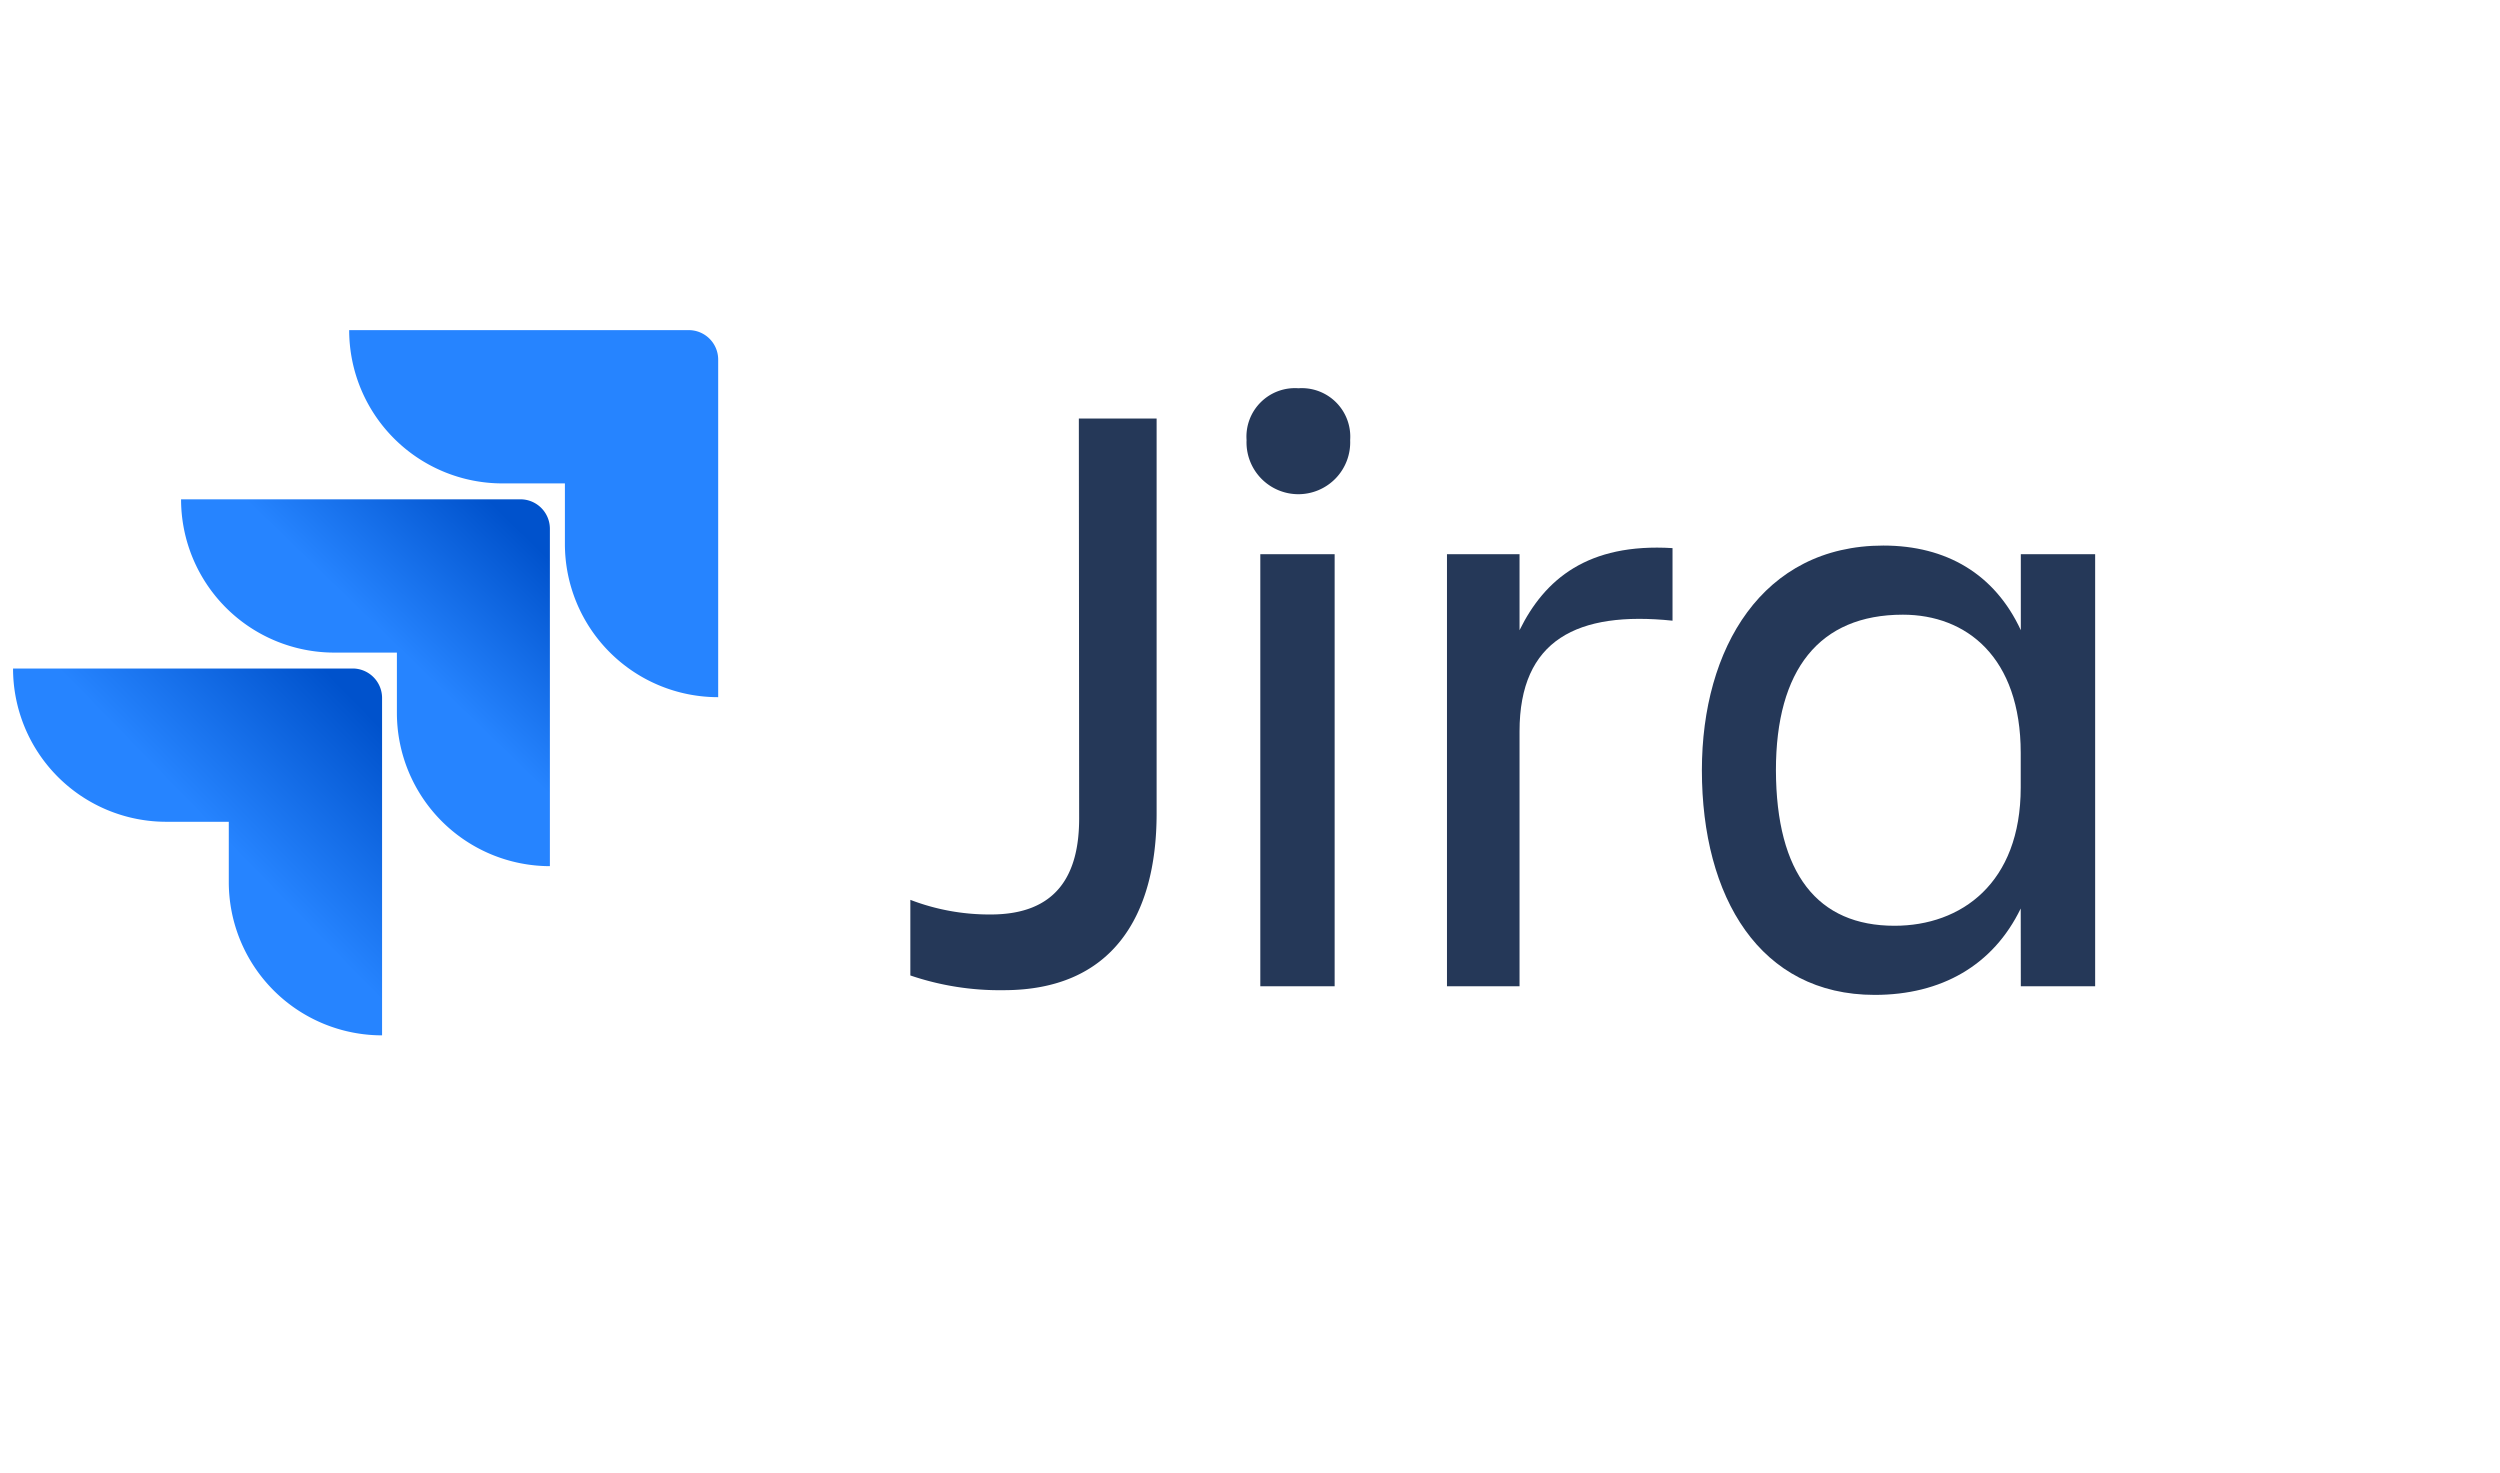 <?xml version="1.0" encoding="UTF-8" standalone="no" ?>
<svg id="Logos" xmlns="http://www.w3.org/2000/svg" xmlns:xlink="http://www.w3.org/1999/xlink" width="254.6" height="150" viewBox="0 0 254.6 150"><defs><style>.cls-1{fill:#253858;}.cls-2{fill:#2684ff;}.cls-3{fill:url(#New_Gradient_Swatch_8);}.cls-4{fill:url(#New_Gradient_Swatch_8-2);}</style><linearGradient id="New_Gradient_Swatch_8" x1="55.29" y1="50.91" x2="40.58" y2="66.08" gradientUnits="userSpaceOnUse"><stop offset="0.18" stop-color="#0052cc"/><stop offset="1" stop-color="#2684ff"/></linearGradient><linearGradient id="New_Gradient_Swatch_8-2" x1="39.15" y1="68.24" x2="22.14" y2="84.79" xlink:href="#New_Gradient_Swatch_8"/></defs><title>jira-logo-gradient-blue</title><path class="cls-1" d="M109.87,42.62h7.92V82.84c0,10.64-4.66,18-15.57,18a28.19,28.19,0,0,1-9.51-1.5V91.64a22.4,22.4,0,0,0,8.19,1.49c6.69,0,9-4,9-9.77Z"/><path class="cls-1" d="M132.23,39.54a4.94,4.94,0,0,1,5.27,5.28,5.28,5.28,0,1,1-10.55,0A4.94,4.94,0,0,1,132.23,39.54Zm-3.88,16.9h7.57v44h-7.57Z"/><path class="cls-1" d="M154.75,100.44h-7.39v-44h7.39v7.74c2.55-5.19,6.95-8.89,15.58-8.36v7.39c-9.68-1-15.58,1.94-15.58,11.27Z"/><path class="cls-1" d="M205.79,92.52c-2.81,5.8-8.09,8.8-14.87,8.8-11.7,0-17.6-9.95-17.6-22.88,0-12.41,6.16-22.88,18.48-22.88,6.42,0,11.35,2.9,14,8.62V56.44h7.57v44h-7.57Zm-12.85,1.76c6.78,0,12.85-4.32,12.85-14.08V76.68c0-9.77-5.54-14.08-12-14.08-8.53,0-12.93,5.63-12.93,15.84C180.89,89,185.11,94.28,192.94,94.28Z"/><path class="cls-2" d="M70.14,33.62H35.56A15.61,15.61,0,0,0,51.17,49.23h6.36v6.15A15.6,15.6,0,0,0,73.14,71V36.62A3,3,0,0,0,70.14,33.62Z"/><path class="cls-3" d="M53,50.85H18.44A15.61,15.61,0,0,0,34.05,66.46h6.37V72.6A15.61,15.61,0,0,0,56,88.21V53.85A3,3,0,0,0,53,50.85Z"/><path class="cls-4" d="M35.91,68.08H1.33a15.6,15.6,0,0,0,15.6,15.61H23.3v6.14a15.61,15.61,0,0,0,15.61,15.61V71.08A3,3,0,0,0,35.91,68.08Z"/></svg>